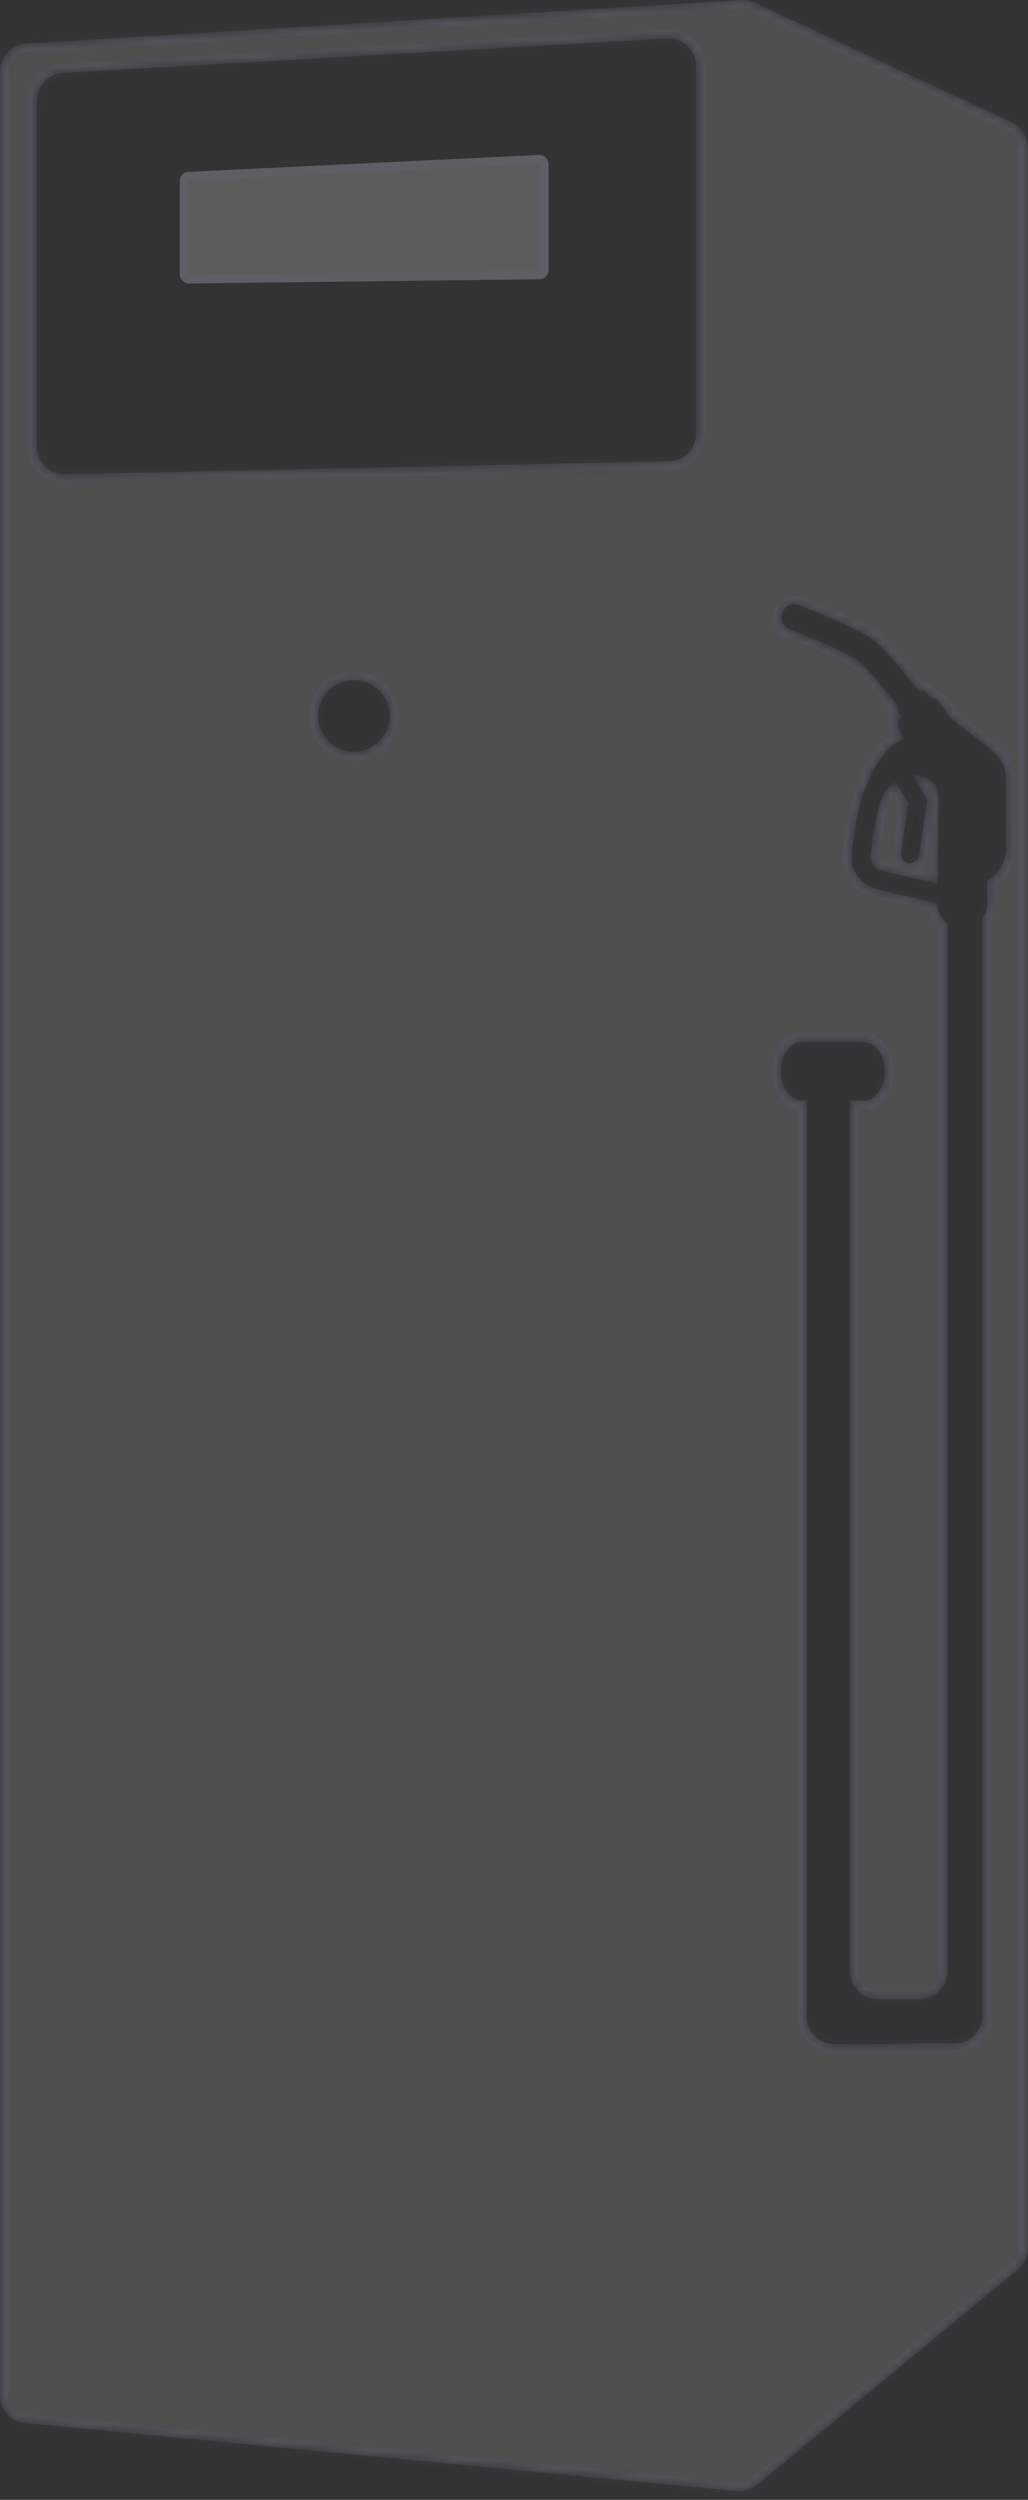 <svg width="116" height="282" viewBox="0 0 116 282" fill="none" xmlns="http://www.w3.org/2000/svg">
<rect x="0" y="0" width="116" height="282" fill="#333333" stroke="none"/>
<mask id="path-1-inside-1_602_324" fill="white">
<path fill-rule="evenodd" clip-rule="evenodd" d="M85.147 0.291C84.677 0.072 84.159 -0.026 83.641 0.006L2.931 4.918C1.284 5.019 0 6.384 0 8.034V270.236C0 271.843 1.223 273.188 2.824 273.341L83.143 281.024C83.967 281.102 84.789 280.853 85.427 280.325L114.866 256.019C115.584 255.426 116 254.545 116 253.614V16.632C116 15.418 115.296 14.314 114.195 13.802L85.147 0.291ZM88.276 69.116C88.064 69.676 88.22 70.285 88.624 70.677C88.762 70.81 88.929 70.918 89.12 70.99C91.606 71.934 95.965 73.784 97.074 74.735C97.972 75.505 99.872 77.811 101.372 79.702C101.267 79.942 101.289 80.23 101.453 80.458L101.754 80.874C101.293 81.272 101.192 81.956 101.531 82.474L102.061 83.284C99.348 84.331 97.995 88.086 97.863 88.47C97.297 89.558 96.586 91.734 96.113 96.293C95.977 97.6 96.535 98.836 97.506 99.61C97.934 99.951 98.443 100.203 99.008 100.331L105.754 101.862C105.745 102.798 106.198 103.631 106.901 104.145V130.44V156.675V222.421C106.901 224.145 105.503 225.542 103.779 225.542H101.51H99.021C97.297 225.542 95.9 224.145 95.9 222.421V124.153H97.43H97.646V124.14C98.88 123.991 99.848 122.574 99.848 120.849C99.848 119.124 98.88 117.708 97.646 117.559V117.546H97.43H90.527H90.52H90.512H90.304V117.559C89.069 117.708 88.101 119.124 88.101 120.849C88.101 122.574 89.069 123.991 90.304 124.14V124.153H91.038V227.482C91.038 229.189 92.406 230.577 94.111 230.593C96.586 230.614 99.908 230.624 101.51 230.557C102.845 230.499 105.539 230.505 107.694 230.523C109.436 230.536 110.861 229.131 110.861 227.389V103.555C111.214 103.079 111.42 102.487 111.411 101.847L111.385 100.111L111.369 99.024L111.502 99.298C111.8 99.109 112.07 98.887 112.309 98.64C113.11 97.813 113.568 96.695 113.558 95.516L113.491 87.405C113.424 85.998 112.421 85.007 111.313 84.136C110.454 83.46 109.706 82.899 109.137 82.472C108.544 82.027 108.146 81.728 108.017 81.596C107.999 81.579 107.983 81.563 107.966 81.546C107.748 81.333 107.541 81.19 107.351 81.099L106.017 79.255C105.766 78.909 105.369 78.733 104.972 78.749L104.576 78.202C104.369 77.914 103.999 77.814 103.683 77.934C102.19 76.049 100.099 73.5 98.966 72.528C98.132 71.813 96.43 70.903 93.762 69.746C91.871 68.926 90.22 68.299 90.15 68.272C89.4 67.988 88.561 68.366 88.276 69.116ZM102.982 87.425L104.442 89.846C104.565 90.049 104.613 90.289 104.579 90.524L103.708 96.488C103.626 97.049 103.105 97.437 102.545 97.355C102.359 97.328 102.191 97.251 102.054 97.143C101.778 96.922 101.623 96.566 101.678 96.191L102.495 90.591L101.063 88.216C100.71 88.448 100.385 88.698 100.112 88.965C99.529 89.537 98.731 91.82 98.244 96.514C98.161 97.32 98.693 98.061 99.482 98.241L105.783 99.671L105.911 90.034C105.916 89.656 105.844 89.283 105.702 88.938C105.635 88.773 105.552 88.615 105.454 88.465L105.452 88.462C105.411 88.408 104.465 87.398 102.982 87.425ZM4.161 11.337C4.161 9.682 5.453 8.314 7.105 8.22L75.249 4.349C77.039 4.247 78.547 5.672 78.547 7.465V48.899C78.547 50.596 77.191 51.982 75.494 52.02L7.351 53.509C5.601 53.547 4.161 52.139 4.161 50.388V11.337ZM39.93 84.802C42.16 84.802 43.968 82.995 43.968 80.764C43.968 78.534 42.16 76.727 39.93 76.727C37.7 76.727 35.892 78.534 35.892 80.764C35.892 82.995 37.7 84.802 39.93 84.802Z"/>
</mask>
<path fill-rule="evenodd" clip-rule="evenodd" d="M85.147 0.291C84.677 0.072 84.159 -0.026 83.641 0.006L2.931 4.918C1.284 5.019 0 6.384 0 8.034V270.236C0 271.843 1.223 273.188 2.824 273.341L83.143 281.024C83.967 281.102 84.789 280.853 85.427 280.325L114.866 256.019C115.584 255.426 116 254.545 116 253.614V16.632C116 15.418 115.296 14.314 114.195 13.802L85.147 0.291ZM88.276 69.116C88.064 69.676 88.22 70.285 88.624 70.677C88.762 70.81 88.929 70.918 89.12 70.99C91.606 71.934 95.965 73.784 97.074 74.735C97.972 75.505 99.872 77.811 101.372 79.702C101.267 79.942 101.289 80.23 101.453 80.458L101.754 80.874C101.293 81.272 101.192 81.956 101.531 82.474L102.061 83.284C99.348 84.331 97.995 88.086 97.863 88.47C97.297 89.558 96.586 91.734 96.113 96.293C95.977 97.6 96.535 98.836 97.506 99.61C97.934 99.951 98.443 100.203 99.008 100.331L105.754 101.862C105.745 102.798 106.198 103.631 106.901 104.145V130.44V156.675V222.421C106.901 224.145 105.503 225.542 103.779 225.542H101.51H99.021C97.297 225.542 95.9 224.145 95.9 222.421V124.153H97.43H97.646V124.14C98.88 123.991 99.848 122.574 99.848 120.849C99.848 119.124 98.88 117.708 97.646 117.559V117.546H97.43H90.527H90.52H90.512H90.304V117.559C89.069 117.708 88.101 119.124 88.101 120.849C88.101 122.574 89.069 123.991 90.304 124.14V124.153H91.038V227.482C91.038 229.189 92.406 230.577 94.111 230.593C96.586 230.614 99.908 230.624 101.51 230.557C102.845 230.499 105.539 230.505 107.694 230.523C109.436 230.536 110.861 229.131 110.861 227.389V103.555C111.214 103.079 111.42 102.487 111.411 101.847L111.385 100.111L111.369 99.024L111.502 99.298C111.8 99.109 112.07 98.887 112.309 98.64C113.11 97.813 113.568 96.695 113.558 95.516L113.491 87.405C113.424 85.998 112.421 85.007 111.313 84.136C110.454 83.46 109.706 82.899 109.137 82.472C108.544 82.027 108.146 81.728 108.017 81.596C107.999 81.579 107.983 81.563 107.966 81.546C107.748 81.333 107.541 81.19 107.351 81.099L106.017 79.255C105.766 78.909 105.369 78.733 104.972 78.749L104.576 78.202C104.369 77.914 103.999 77.814 103.683 77.934C102.19 76.049 100.099 73.5 98.966 72.528C98.132 71.813 96.43 70.903 93.762 69.746C91.871 68.926 90.22 68.299 90.15 68.272C89.4 67.988 88.561 68.366 88.276 69.116ZM102.982 87.425L104.442 89.846C104.565 90.049 104.613 90.289 104.579 90.524L103.708 96.488C103.626 97.049 103.105 97.437 102.545 97.355C102.359 97.328 102.191 97.251 102.054 97.143C101.778 96.922 101.623 96.566 101.678 96.191L102.495 90.591L101.063 88.216C100.71 88.448 100.385 88.698 100.112 88.965C99.529 89.537 98.731 91.82 98.244 96.514C98.161 97.32 98.693 98.061 99.482 98.241L105.783 99.671L105.911 90.034C105.916 89.656 105.844 89.283 105.702 88.938C105.635 88.773 105.552 88.615 105.454 88.465L105.452 88.462C105.411 88.408 104.465 87.398 102.982 87.425ZM4.161 11.337C4.161 9.682 5.453 8.314 7.105 8.22L75.249 4.349C77.039 4.247 78.547 5.672 78.547 7.465V48.899C78.547 50.596 77.191 51.982 75.494 52.02L7.351 53.509C5.601 53.547 4.161 52.139 4.161 50.388V11.337ZM39.93 84.802C42.16 84.802 43.968 82.995 43.968 80.764C43.968 78.534 42.16 76.727 39.93 76.727C37.7 76.727 35.892 78.534 35.892 80.764C35.892 82.995 37.7 84.802 39.93 84.802Z" fill="white" fill-opacity="0.14" stroke="#6788F3" stroke-opacity="0.06" stroke-width="2" mask="url(#path-1-inside-1_602_324)"/>
<path d="M20.287 20.426C20.287 19.871 20.723 19.414 21.277 19.387L60.811 17.479C61.404 17.45 61.901 17.924 61.901 18.518V30.461C61.901 31.031 61.443 31.494 60.874 31.502L21.34 31.979C20.761 31.985 20.287 31.518 20.287 30.938V20.426Z" fill="white" fill-opacity="0.2"/>
<path d="M60.835 17.979C61.143 17.964 61.401 18.21 61.401 18.519V30.461C61.401 30.72 61.219 30.936 60.976 30.989L60.867 31.002L21.334 31.479L21.224 31.469C20.975 31.421 20.787 31.202 20.787 30.939V20.427C20.787 20.175 20.96 19.961 21.196 19.902L21.302 19.887L60.835 17.979Z" stroke="#6788F3" stroke-opacity="0.06"/>
</svg>
